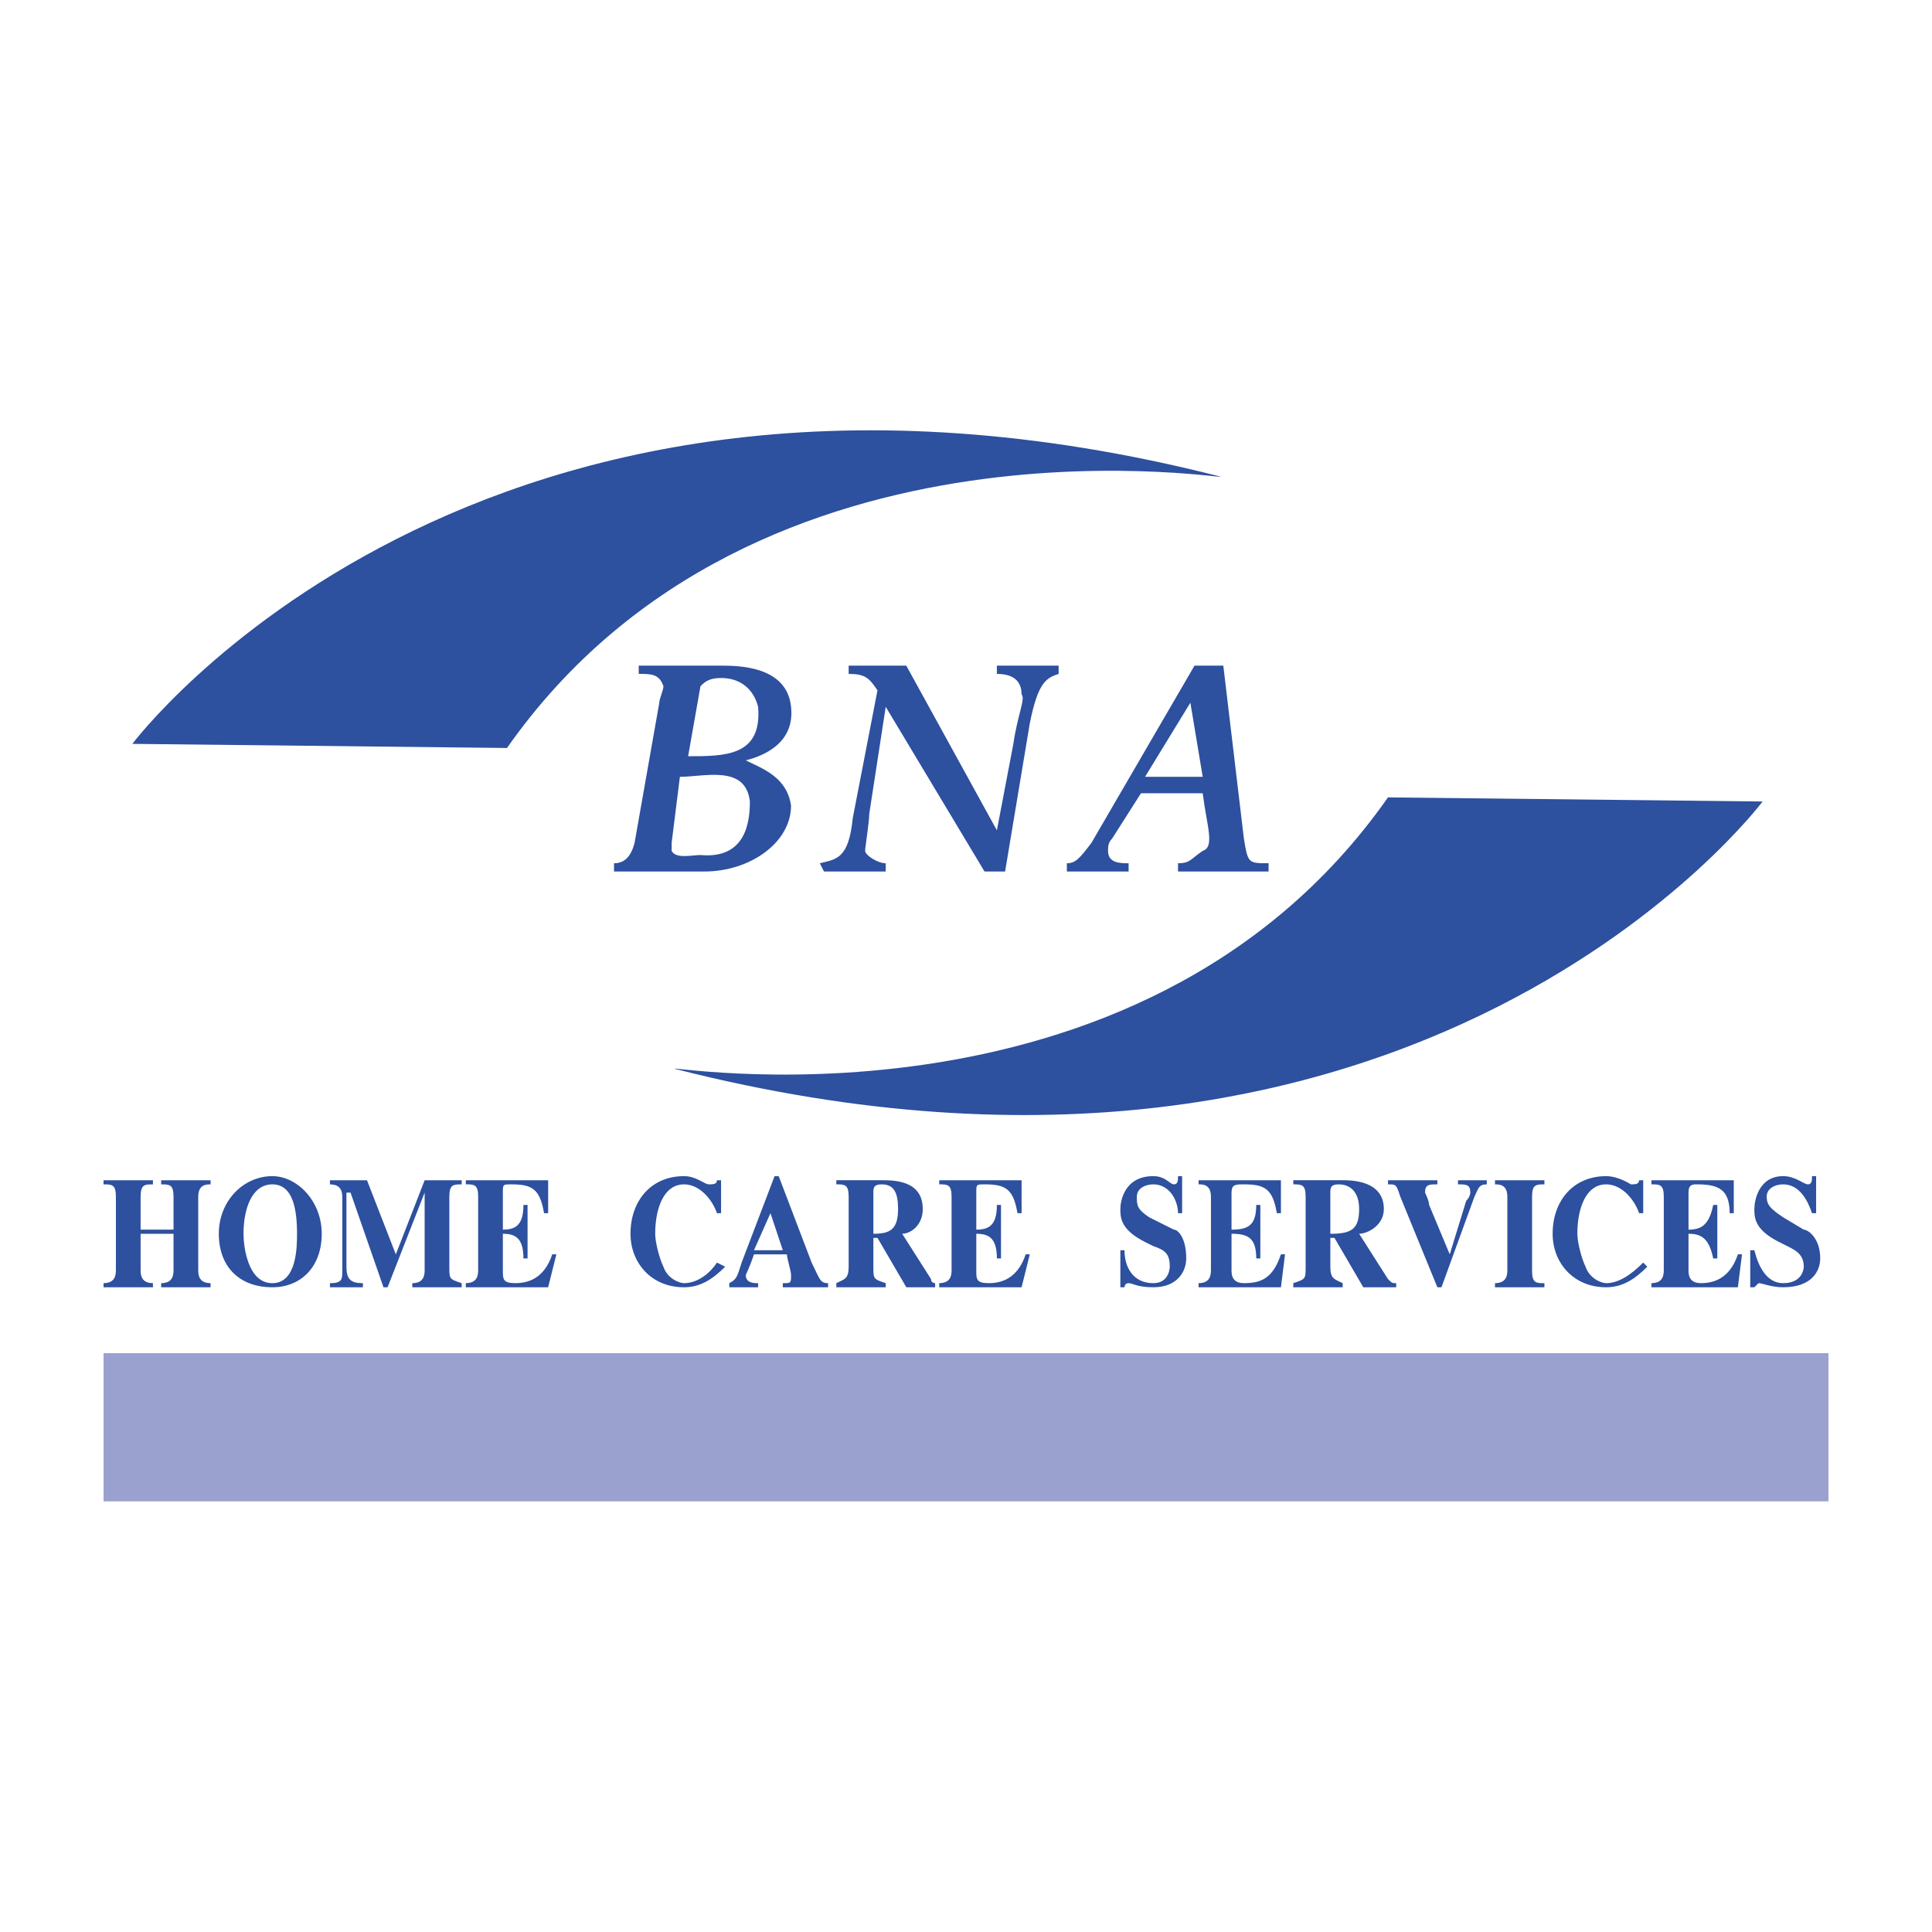 <svg xmlns="http://www.w3.org/2000/svg" width="2500" height="2500" viewBox="0 0 192.756 192.756"><g fill-rule="evenodd" clip-rule="evenodd"><path fill="#fff" d="M0 0h192.756v192.756H0V0z"/><path d="M21.01 128.432h-4.929v-.41c.821 0 1.232-.41 1.232-1.232v-3.695h-3.285v3.695c0 .822.41 1.232 1.231 1.232v.41h-4.928v-.41c.821 0 1.232-.41 1.232-1.232v-7.393c0-1.232-.411-1.232-1.232-1.232v-.41h4.928v.41c-.821 0-1.231 0-1.231 1.232v3.285h3.285v-3.285c0-1.232-.411-1.232-1.232-1.232v-.41h4.929v.41c-.411 0-1.232 0-1.232 1.232v7.393c0 .822.411 1.232 1.232 1.232v.41zM27.17 118.164c2.054 0 2.464 2.465 2.464 4.93 0 1.232 0 4.928-2.464 4.928s-2.875-3.695-2.875-4.928c0-2.465.822-4.93 2.875-4.93zm0-.82c-2.875 0-5.339 2.463-5.339 5.75 0 3.285 2.054 5.338 5.339 5.338 2.875 0 4.929-2.053 4.929-5.338 0-3.287-2.464-5.75-4.929-5.75zM46.064 128.432h-4.929v-.41c.821 0 1.232-.41 1.232-1.232v-7.803l-3.697 9.445h-.41l-3.286-9.445h-.411v7.393c0 1.232.411 1.643 1.643 1.643v.41H32.92v-.41c1.232 0 1.232-.41 1.232-1.232v-7.393c0-.822-.411-1.232-1.232-1.232v-.41h3.696l2.875 7.393 2.875-7.393h3.696v.41c-.821 0-1.232 0-1.232 1.232v6.982c0 1.232 0 1.232 1.232 1.643v.409h.002zM46.475 117.754h8.214v3.285h-.411c-.411-2.465-1.232-2.875-3.286-2.875-.821 0-.821 0-.821.822v3.695c1.232 0 2.053-.41 2.053-2.463h.411v5.338h-.411c0-2.053-.821-2.463-2.053-2.463v3.695c0 .822 0 1.232 1.232 1.232 1.231 0 2.875-.41 3.696-2.875h.411l-.822 3.285h-8.214v-.41c.822 0 1.232-.41 1.232-1.232v-7.393c0-1.232-.411-1.232-1.232-1.232v-.409h.001zM72.351 126.379c-1.232 1.232-2.464 2.053-4.107 2.053-3.286 0-5.339-2.463-5.339-5.338 0-3.287 2.054-5.75 5.339-5.75 1.232 0 2.054.82 2.464.82s.822 0 .822-.41h.411v3.285h-.411c-.411-1.232-1.643-2.875-3.286-2.875-2.054 0-2.875 2.465-2.875 4.93 0 .82.411 2.463.821 3.285.411 1.232 1.643 1.643 2.054 1.643 1.232 0 2.464-.82 3.286-2.053l.821.41zM75.226 124.736l1.643-3.697 1.232 3.697h-2.875zm7.393 3.285c-.821 0-.821-.41-1.643-2.053l-3.286-8.625h-.411l-3.286 8.625c-.411 1.232-.411 1.643-1.232 2.053v.41h2.875v-.41c-.411 0-1.232 0-1.232-.82 0 0 .411-.822.821-2.055h3.286c0 .41.411 1.643.411 2.055 0 .82 0 .82-.821.82v.41h4.518v-.41zM87.136 118.986c0-.412 0-.822.822-.822 1.231 0 1.643.822 1.643 2.465 0 2.053-.821 2.465-2.465 2.465v-4.108zm6.161 9.035s-.41 0-.41-.41l-2.875-4.518c.821 0 2.053-.822 2.053-2.465 0-2.875-2.875-2.875-4.107-2.875H83.44v.41c.822 0 1.232 0 1.232 1.232v6.982c0 1.232-.411 1.232-1.232 1.643v.41h4.929v-.41c-1.232-.41-1.232-.41-1.232-1.643v-2.875h.411l2.875 4.928h2.875v-.409h-.001zM93.708 117.754h8.216v3.285h-.412c-.41-2.465-1.232-2.875-3.285-2.875-.822 0-.822 0-.822.822v3.695c1.232 0 2.055-.41 2.055-2.463h.41v5.338h-.41c0-2.053-.822-2.463-2.055-2.463v3.695c0 .822 0 1.232 1.232 1.232s2.875-.41 3.697-2.875h.41l-.82 3.285h-8.216v-.41c.822 0 1.232-.41 1.232-1.232v-7.393c0-1.232-.411-1.232-1.232-1.232v-.409zM117.531 121.039c0-1.232-.822-2.875-2.465-2.875-.822 0-1.643.41-1.643 1.232s0 1.232 1.232 2.055l2.463 1.23c.412 0 1.232.822 1.232 2.875 0 1.232-.82 2.875-3.285 2.875-1.643 0-2.055-.41-2.465-.41s-.41.41-.41.41h-.412v-3.695h.412c0 1.643.82 3.285 2.875 3.285 1.643 0 1.643-1.643 1.643-1.643 0-1.232-.41-1.643-1.643-2.053l-.822-.412c-2.465-1.232-2.465-2.463-2.465-3.285s.412-3.285 3.287-3.285c1.232 0 1.643.82 2.053.82.412 0 .412-.41.412-.82h.41v3.695h-.409v.001zM119.584 117.754h8.215v3.285h-.41c-.412-2.465-1.232-2.875-3.287-2.875-.82 0-1.232 0-1.232.822v3.695c1.645 0 2.465-.41 2.465-2.463h.41v5.338h-.41c0-2.053-.82-2.463-2.465-2.463v3.695c0 .822.412 1.232 1.232 1.232 1.643 0 2.875-.41 3.697-2.875h.41l-.41 3.285h-8.215v-.41c.822 0 1.232-.41 1.232-1.232v-7.393c0-1.232-.822-1.232-1.232-1.232v-.409zM132.727 118.986c0-.412 0-.822.822-.822 1.232 0 2.053.822 2.053 2.465 0 2.053-.82 2.465-2.875 2.465v-4.108zm6.572 9.035c-.41 0-.41 0-.82-.41l-2.877-4.518c.822 0 2.465-.822 2.465-2.465 0-2.875-3.285-2.875-4.107-2.875h-4.928v.41c.82 0 1.232 0 1.232 1.232v6.982c0 1.232 0 1.232-1.232 1.643v.41h4.928v-.41c-.82-.41-1.232-.41-1.232-1.643v-2.875h.412l2.875 4.928h3.285v-.409h-.001zM148.334 118.164c-.82 0-.82.41-1.23 1.232l-3.287 9.035h-.41l-3.697-9.035c-.41-1.232-.41-1.232-1.23-1.232v-.41h4.928v.41c-.822 0-1.232 0-1.232.822 0 0 .41.82.41 1.232l2.055 4.928 1.643-5.34c.41-.41.41-.82.41-.82 0-.822-.41-.822-1.23-.822v-.41h2.873v.41h-.003zM154.086 128.432h-4.93v-.41c.822 0 1.232-.41 1.232-1.232v-7.393c0-1.232-.822-1.232-1.232-1.232v-.41h4.93v.41c-.822 0-1.232 0-1.232 1.232v7.393c0 1.232.41 1.232 1.232 1.232v.41zM164.354 126.379c-1.232 1.232-2.465 2.053-4.107 2.053-3.285 0-5.34-2.463-5.34-5.338 0-3.287 2.055-5.75 5.34-5.75 1.232 0 2.465.82 2.465.82.41 0 .82 0 .82-.41h.412v3.285h-.412c-.41-1.232-1.643-2.875-3.285-2.875-2.055 0-2.875 2.465-2.875 4.93 0 .82.41 2.463.82 3.285.412 1.232 1.645 1.643 2.055 1.643 1.232 0 2.465-.82 3.697-2.053l.41.41zM164.764 117.754h8.215v3.285h-.41c0-2.465-1.232-2.875-3.287-2.875-.41 0-.82 0-.82.822v3.695c1.232 0 2.053-.41 2.465-2.463h.41v5.338h-.41c-.412-2.053-1.232-2.463-2.465-2.463v3.695c0 .822.41 1.232 1.232 1.232 1.232 0 2.875-.41 3.695-2.875h.412l-.412 3.285h-8.625v-.41c.822 0 1.232-.41 1.232-1.232v-7.393c0-1.232-.41-1.232-1.232-1.232v-.409zM180.783 121.039c-.412-1.232-1.232-2.875-2.875-2.875-.822 0-1.645.41-1.645 1.232s.412 1.232 1.645 2.055l2.053 1.23c.41 0 1.643.822 1.643 2.875 0 1.232-.82 2.875-3.695 2.875-1.232 0-2.055-.41-2.465-.41l-.412.41h-.41v-3.695h.41c.412 1.643 1.232 3.285 2.877 3.285 2.053 0 2.053-1.643 2.053-1.643 0-1.232-.822-1.643-1.643-2.053l-.822-.412c-2.465-1.232-2.465-2.463-2.465-3.285s.412-3.285 2.877-3.285c1.23 0 2.053.82 2.463.82.412 0 .412-.41.412-.82h.41v3.695h-.411v.001z" fill="#2d509f"/><path fill="#9aa1cf" d="M182.426 149.791v-14.787H10.331v14.787h172.095z"/><path d="M13.206 74.216s34.09-45.591 108.433-26.697c3.285.822-46.002-8.625-71.057 27.108l-37.376-.411zM175.854 79.967s-34.09 45.59-108.432 26.697c-3.286-.822 46.002 8.625 71.057-27.108l37.375.411z" fill="#2d509f"/><path d="M63.725 66.413h8.215c1.643 0 6.571 0 6.982 4.107.41 3.697-2.875 4.929-4.518 5.34 1.643.822 4.107 1.643 4.518 4.518 0 3.696-4.107 6.572-8.625 6.572h-9.036v-.822c.822 0 1.643-.411 2.054-2.054l2.464-13.965c0-.41.411-1.231.411-1.643-.411-1.232-1.232-1.232-2.464-1.232v-.821h-.001zm3.286 17.661v.822c.411.821 2.054.411 2.875.411 4.518.411 4.929-3.286 4.929-5.339-.411-3.697-4.518-2.465-6.982-2.465l-.822 6.571zm1.643-8.625c3.697 0 7.394 0 6.982-4.929-.411-1.642-1.643-2.875-3.696-2.875-1.232 0-1.643.41-2.054.821l-1.232 6.983zM99.459 82.842l1.643-8.625c.41-2.875 1.232-4.518.822-4.928 0-1.643-1.232-2.054-2.465-2.054v-.822h6.16v.822c-1.232.411-2.053.821-2.875 4.928l-2.465 14.787h-2.053l-9.858-16.43-1.643 10.679c0 .821-.41 3.286-.41 3.697s1.232 1.232 2.053 1.232v.822h-6.161l-.411-.822c1.643-.411 2.875-.411 3.286-4.518l2.464-12.732c-.822-1.232-1.232-1.643-2.875-1.643v-.822h5.75l9.038 16.429zM126.566 86.949h-9.035v-.822c1.232 0 1.232-.411 2.463-1.232 1.232-.411.412-2.464 0-5.75h-6.16l-2.875 4.518c-.41.411-.41.822-.41 1.232 0 1.232 1.23 1.232 2.053 1.232v.822h-6.16v-.822c.82 0 1.232-.411 2.463-2.054l10.27-17.661h2.875l2.053 17.25c.412 2.464.412 2.464 2.465 2.464v.823h-.002zm-6.572-9.447l-1.23-7.393-4.52 7.393h5.75z" fill="#2d509f"/></g></svg>
